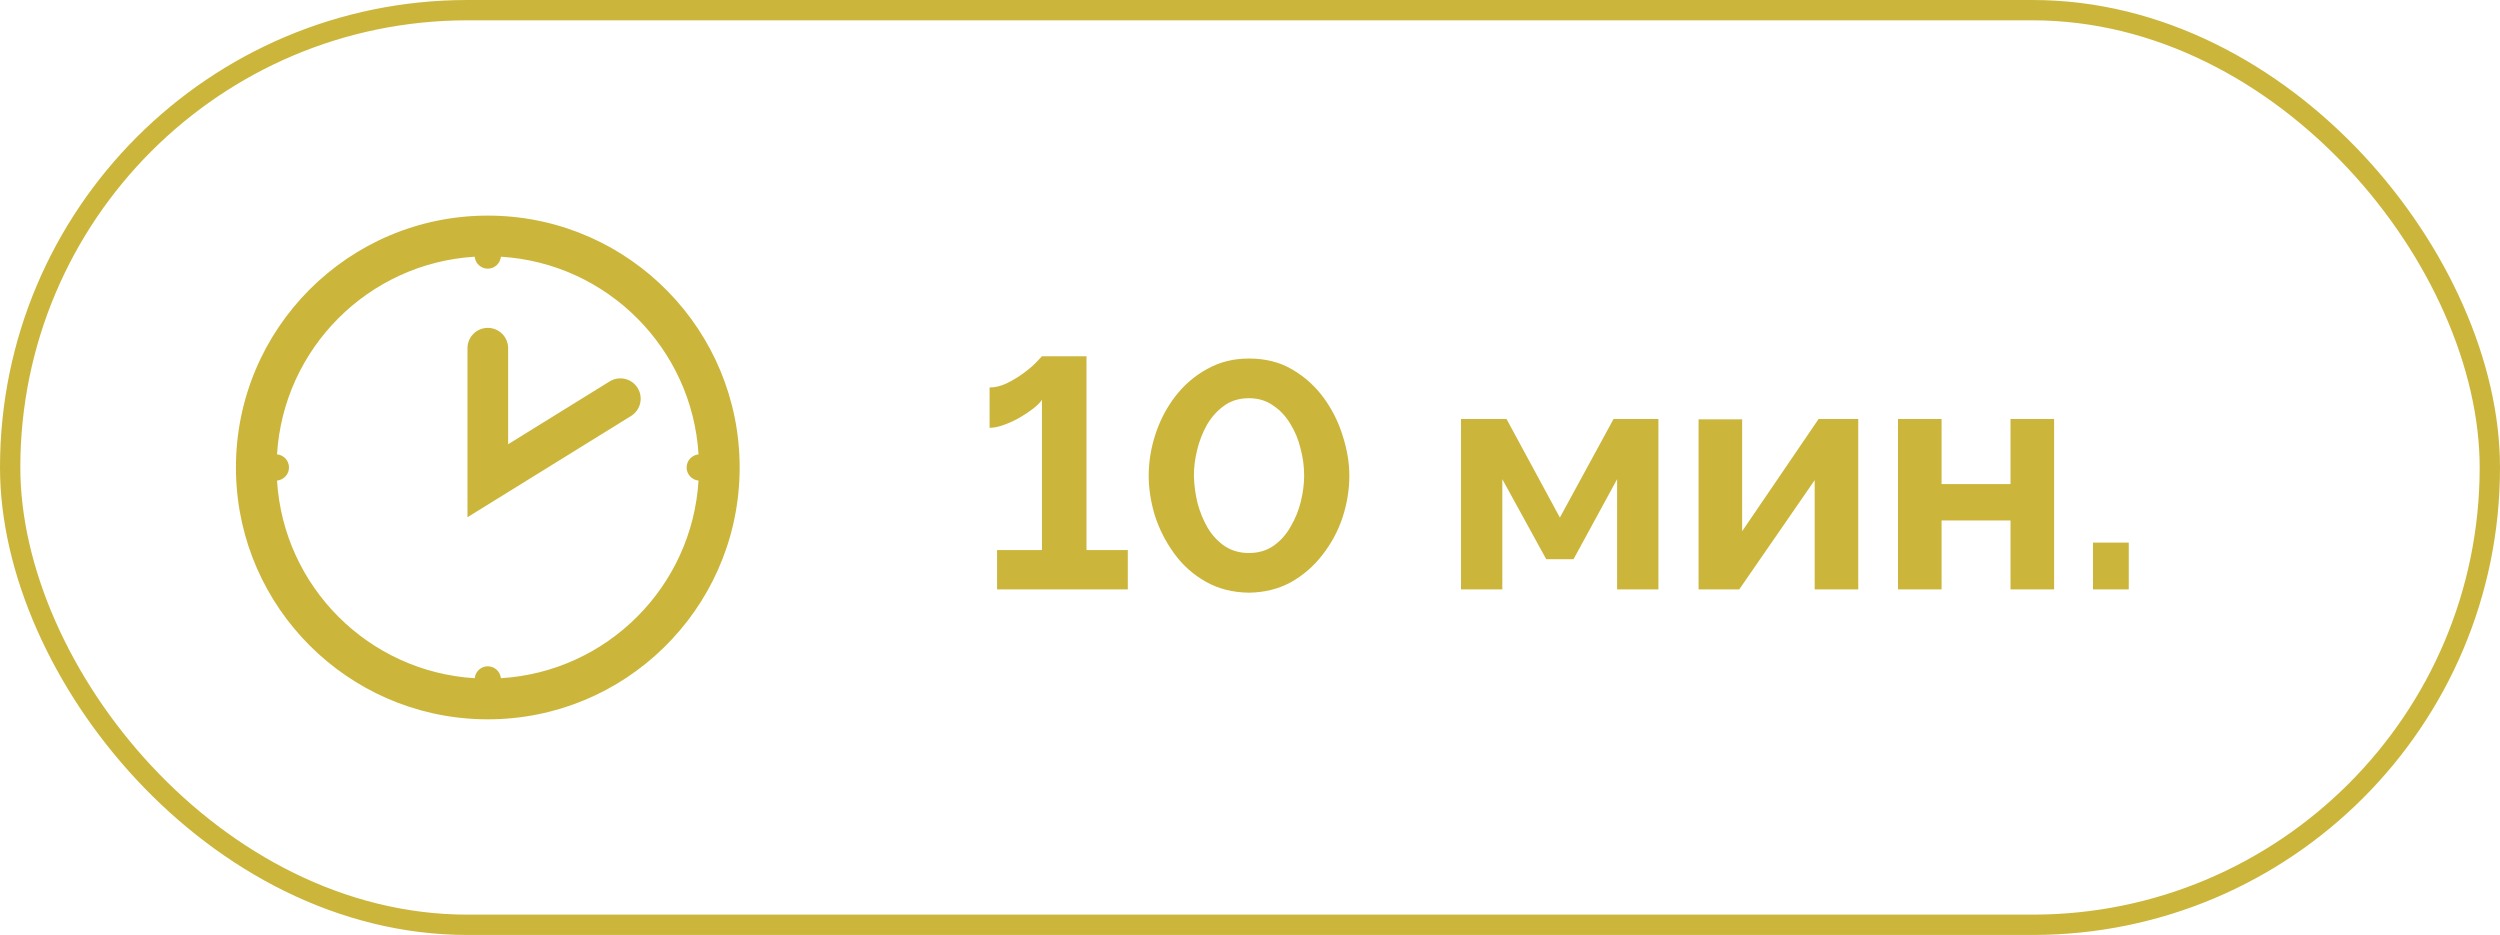 <svg width="123" height="46" viewBox="0 0 123 46" fill="none" xmlns="http://www.w3.org/2000/svg">
<rect x="0.5" y="0.5" width="122" height="45" rx="22.5" stroke="#CBB63B"/>
<path d="M24.319 10.612C31.015 10.782 36.391 16.264 36.391 23L36.387 23.319C36.217 30.015 30.736 35.391 24 35.391L23.68 35.387C17.09 35.219 11.779 29.909 11.612 23.319L11.608 23C11.609 16.157 17.157 10.609 24 10.608L24.319 10.612ZM24.645 12.63C24.613 12.96 24.338 13.218 24 13.218C23.662 13.218 23.386 12.96 23.354 12.63C18.13 12.951 13.951 17.13 13.63 22.354C13.96 22.386 14.218 22.662 14.218 23C14.218 23.338 13.96 23.613 13.63 23.645C13.95 28.87 18.13 33.048 23.355 33.368C23.388 33.039 23.662 32.782 24 32.782C24.337 32.782 24.611 33.039 24.645 33.368C29.87 33.048 34.048 28.87 34.368 23.645C34.039 23.611 33.782 23.337 33.782 23C33.782 22.662 34.039 22.388 34.368 22.355C34.048 17.13 29.87 12.95 24.645 12.63ZM24 16.131C24.552 16.131 25 16.579 25 17.131V21.857L29.995 18.765C30.465 18.474 31.081 18.619 31.372 19.089C31.663 19.558 31.517 20.175 31.048 20.466L24.526 24.503L23 25.447V17.131C23 16.579 23.448 16.131 24 16.131Z" fill="#CBB63B"/>
<path d="M55.488 27.064V29H49.056V27.064H51.264V19.672C51.179 19.8 51.035 19.944 50.832 20.104C50.64 20.253 50.416 20.403 50.16 20.552C49.915 20.691 49.659 20.808 49.392 20.904C49.136 21 48.901 21.048 48.688 21.048V19.064C48.976 19.064 49.269 18.989 49.568 18.84C49.867 18.691 50.144 18.52 50.4 18.328C50.656 18.136 50.859 17.96 51.008 17.8C51.168 17.629 51.253 17.539 51.264 17.528H53.456V27.064H55.488ZM61.444 29.16C60.644 29.149 59.934 28.968 59.316 28.616C58.697 28.264 58.18 27.8 57.764 27.224C57.348 26.648 57.033 26.029 56.82 25.368C56.617 24.696 56.516 24.04 56.516 23.4C56.516 22.717 56.628 22.035 56.852 21.352C57.076 20.669 57.401 20.051 57.828 19.496C58.265 18.931 58.788 18.483 59.396 18.152C60.004 17.811 60.686 17.64 61.444 17.64C62.265 17.64 62.98 17.821 63.588 18.184C64.206 18.547 64.724 19.016 65.14 19.592C65.556 20.168 65.865 20.792 66.068 21.464C66.281 22.136 66.388 22.781 66.388 23.4C66.388 24.093 66.276 24.781 66.052 25.464C65.828 26.136 65.497 26.749 65.06 27.304C64.633 27.859 64.116 28.307 63.508 28.648C62.9 28.979 62.212 29.149 61.444 29.16ZM58.74 23.4C58.75 23.848 58.809 24.296 58.916 24.744C59.033 25.181 59.198 25.587 59.412 25.96C59.636 26.333 59.918 26.637 60.26 26.872C60.601 27.096 60.996 27.208 61.444 27.208C61.924 27.208 62.334 27.085 62.676 26.84C63.017 26.595 63.294 26.28 63.508 25.896C63.732 25.512 63.897 25.101 64.004 24.664C64.11 24.227 64.164 23.805 64.164 23.4C64.164 22.952 64.105 22.509 63.988 22.072C63.881 21.624 63.71 21.213 63.476 20.84C63.252 20.467 62.969 20.168 62.628 19.944C62.297 19.709 61.902 19.592 61.444 19.592C60.974 19.592 60.569 19.715 60.228 19.96C59.886 20.205 59.604 20.52 59.38 20.904C59.166 21.288 59.006 21.699 58.9 22.136C58.793 22.573 58.74 22.995 58.74 23.4ZM71.882 29V20.616H74.122L76.746 25.464L79.386 20.616H81.594V29H79.562V23.576L77.418 27.512H76.074L73.914 23.576V29H71.882ZM83.57 29V20.632H85.714V26.136L89.474 20.616H91.426V29H89.282V23.624L85.57 29H83.57ZM93.382 29V20.616H95.526V23.816H98.918V20.616H101.062V29H98.918V25.608H95.526V29H93.382ZM102.975 29V26.696H104.735V29H102.975Z" fill="#CBB63B"/>
</svg>
